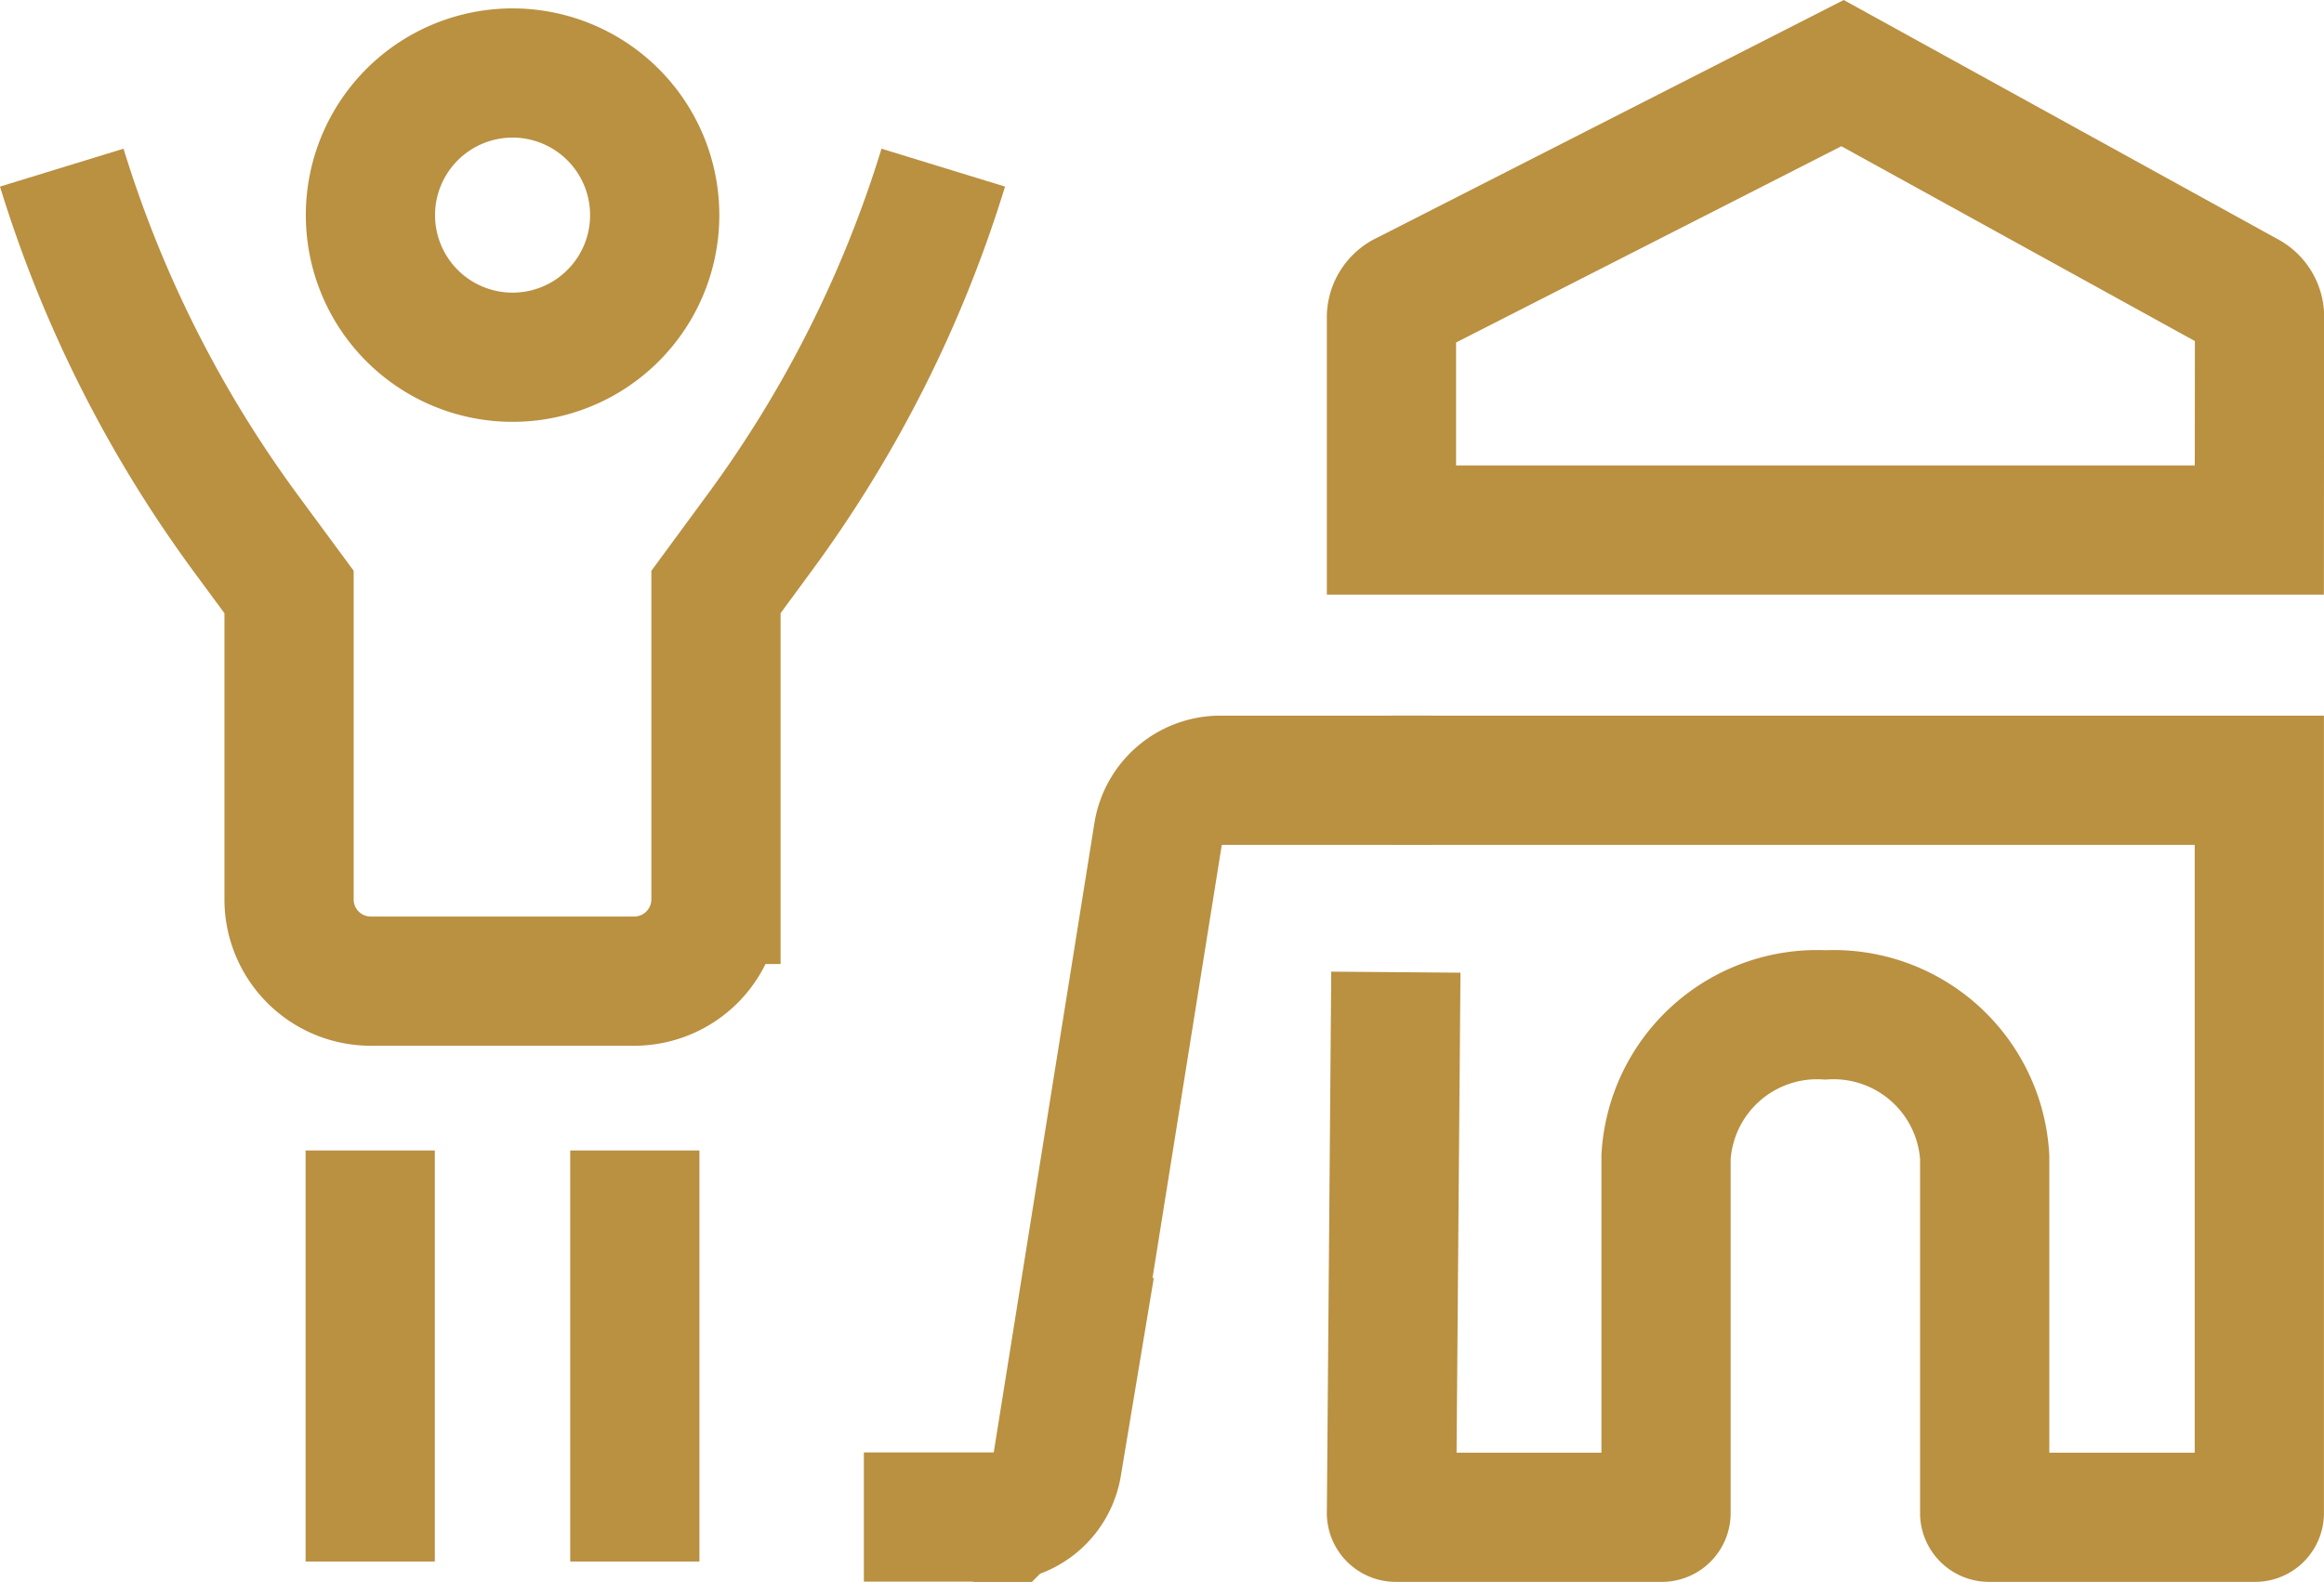 <svg xmlns="http://www.w3.org/2000/svg" width="35.971" height="24.488" viewBox="0 0 35.971 24.488">
  <g id="icon_menu5" transform="translate(2.369 -2.367)">
    <g id="グループ_206" data-name="グループ 206" transform="translate(-1.413 3.499)">
      <path id="パス_160" data-name="パス 160" d="M7.13,6.667a2.2,2.2,0,1,1-3.06.587A2.2,2.2,0,0,1,7.13,6.667Z" transform="translate(1.085 -6.288)" fill="none" stroke="#ba9041" stroke-linecap="round" stroke-linejoin="round" stroke-width="2"/>
      <path id="パス_162" data-name="パス 162" d="M27.551,11.262H14.118V7.953a.37.37,0,0,1,.222-.32L21.1,4.189l6.247,3.443a.366.366,0,0,1,.207.312Z" transform="translate(6.463 -4.189)" fill="none" stroke="#ba9041" stroke-miterlimit="10" stroke-width="2"/>
      <path id="パス_163" data-name="パス 163" d="M14.186,14.195l-.068,8.376a.067.067,0,0,0,.068.062H18.3a.065.065,0,0,0,.068-.062V17.056a2.343,2.343,0,0,1,2.466-2.2,2.343,2.343,0,0,1,2.466,2.2v5.515a.067.067,0,0,0,.07.062h4.113a.065.065,0,0,0,.068-.062V11.224H14.118" transform="translate(6.463 -0.278)" fill="none" stroke="#ba9041" stroke-miterlimit="10" stroke-width="2"/>
      <path id="パス_164" data-name="パス 164" d="M14.361,6.288A18.857,18.857,0,0,1,11.5,11.963l-.657.894v4.759A1.267,1.267,0,0,1,9.58,18.881H5.5a1.265,1.265,0,0,1-1.265-1.266V12.857l-.659-.894A18.894,18.894,0,0,1,.717,6.288" transform="translate(-0.717 -4.825)" fill="none" stroke="#ba9041" stroke-miterlimit="10" stroke-width="2"/>
      <line id="線_108" data-name="線 108" y2="6.363" transform="translate(4.774 16.677)" fill="none" stroke="#ba9041" stroke-miterlimit="10" stroke-width="2"/>
      <line id="線_109" data-name="線 109" y2="6.363" transform="translate(8.87 16.677)" fill="none" stroke="#ba9041" stroke-miterlimit="10" stroke-width="2"/>
      <path id="パス_165" data-name="パス 165" d="M17.848,11.224h-3.28a.975.975,0,0,0-.963.82l-1.565,9.785a.957.957,0,0,1-.944.8H9.049" transform="translate(3.366 -0.278)" fill="none" stroke="#ba9041" stroke-miterlimit="10" stroke-width="2"/>
    </g>
  </g>
</svg>
